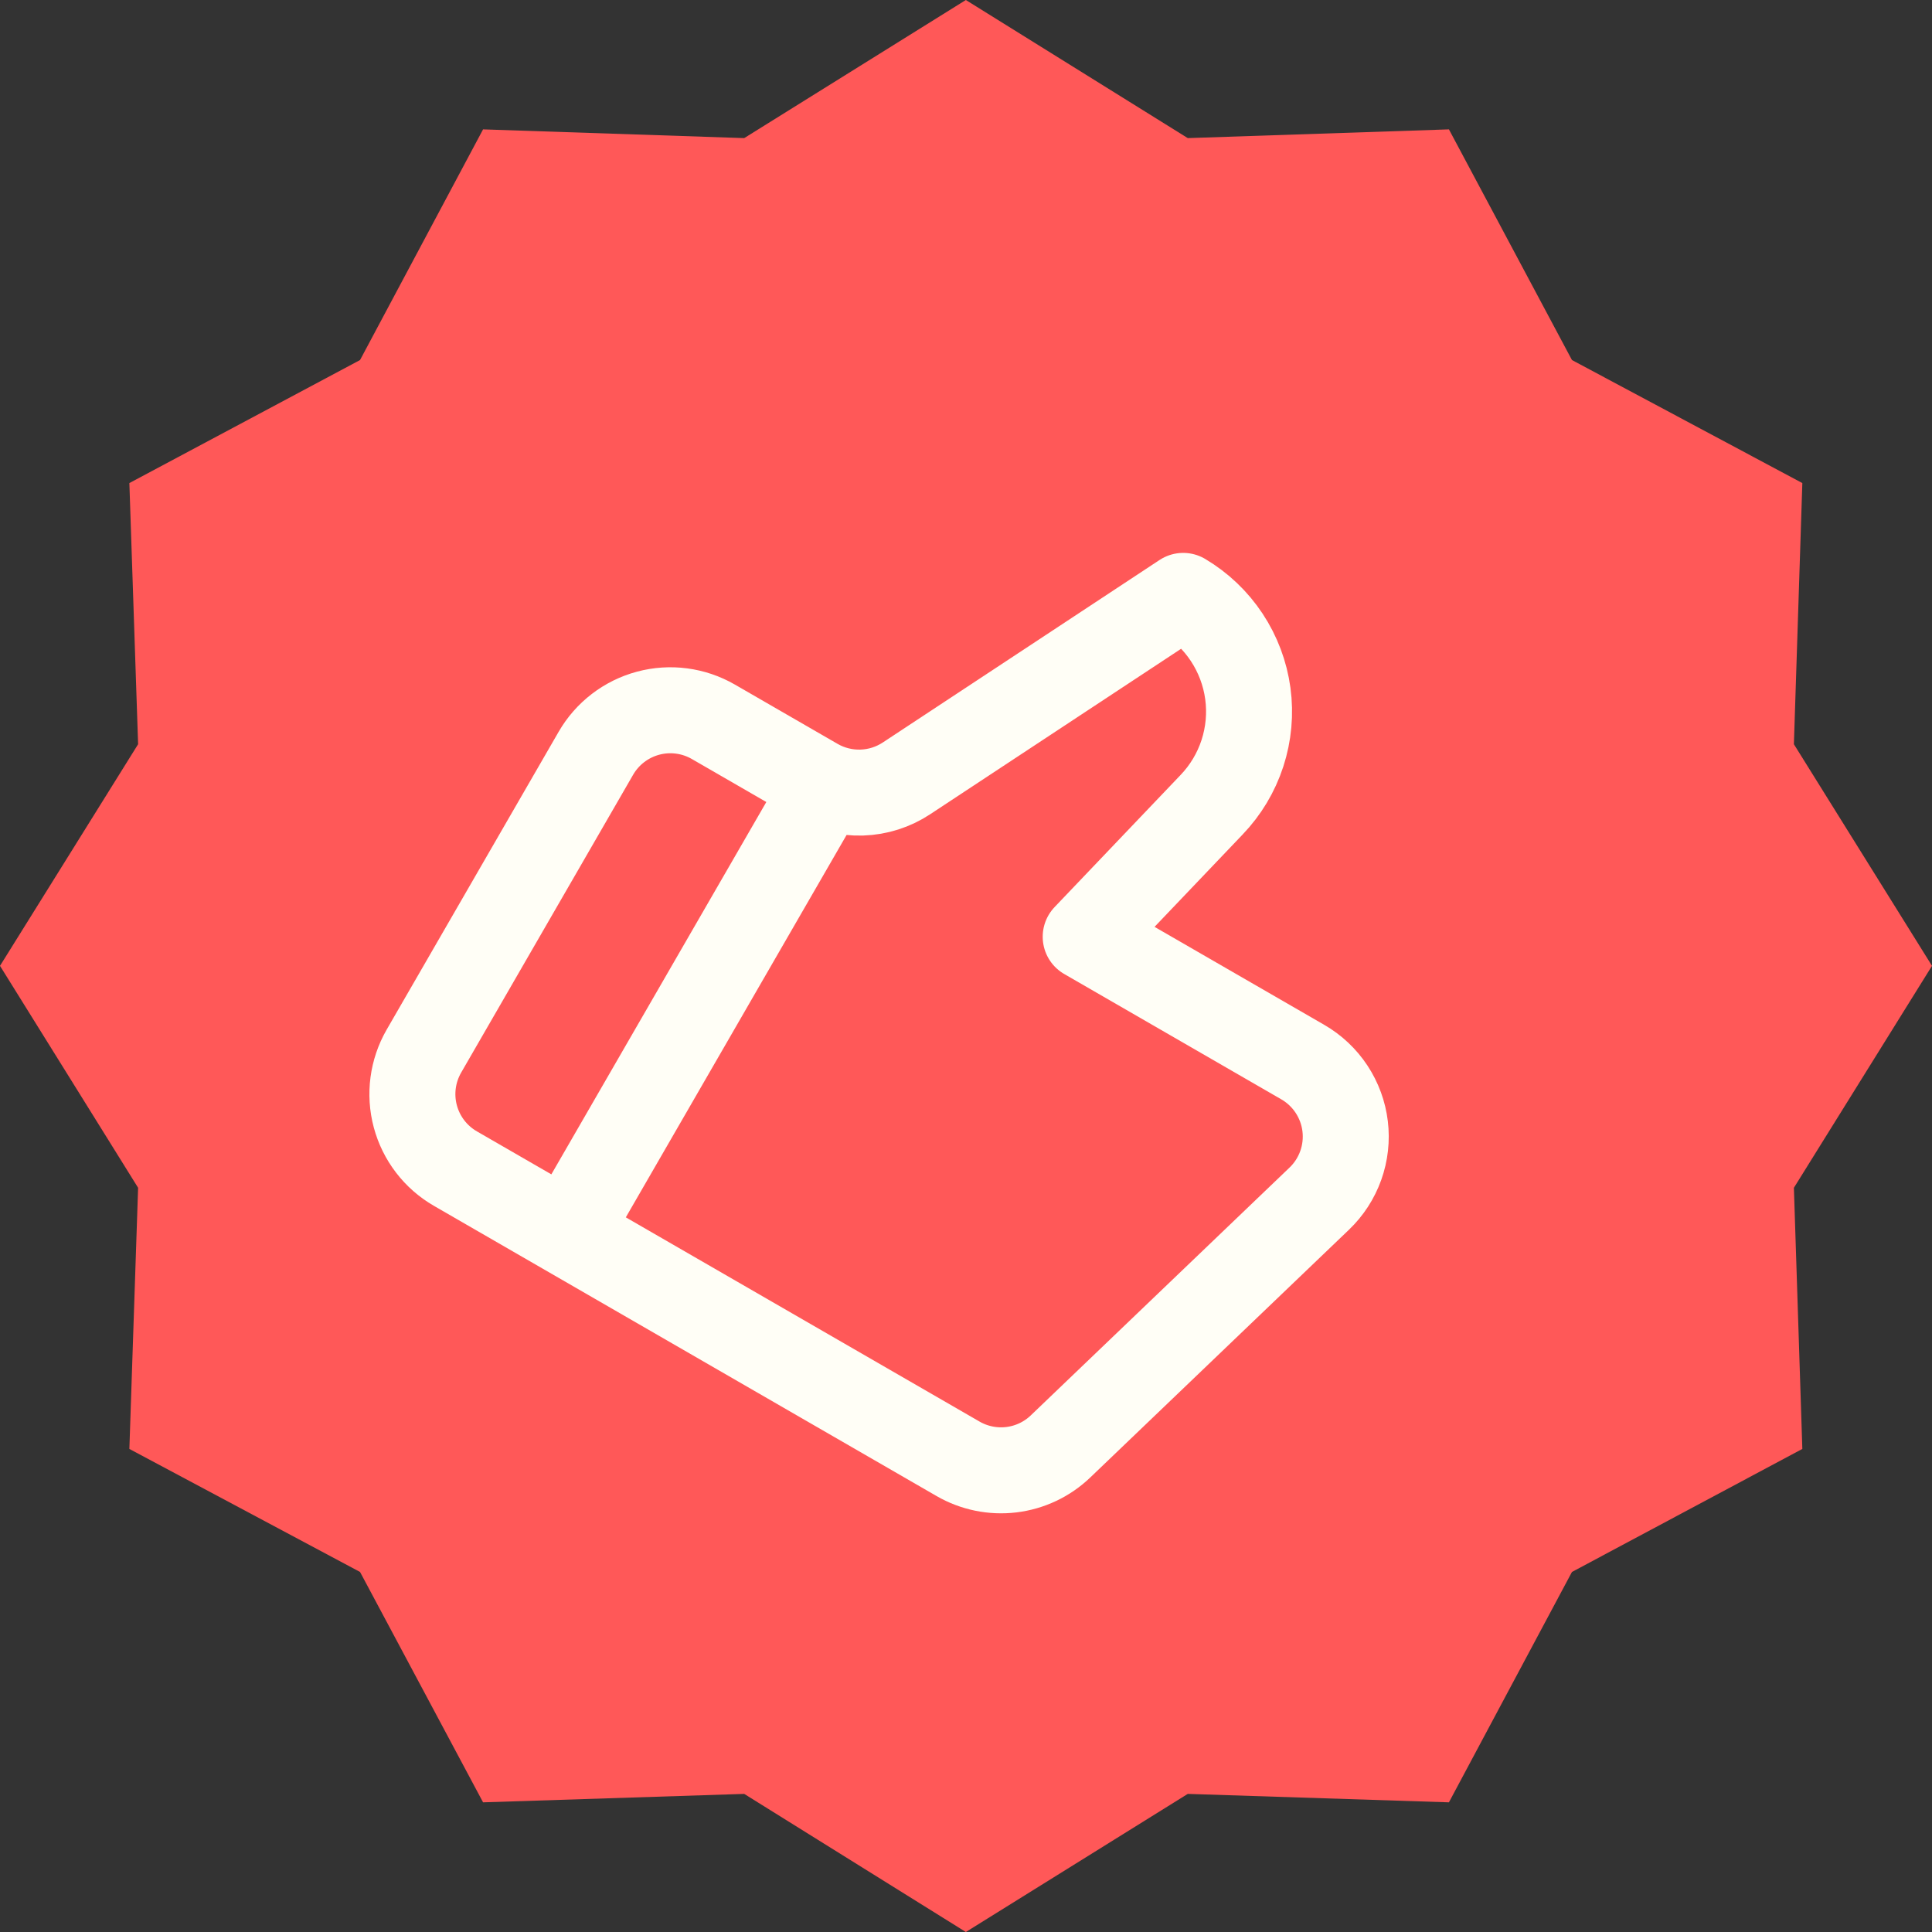 <svg width="176" height="176" viewBox="0 0 176 176" fill="none" xmlns="http://www.w3.org/2000/svg">
<rect x="0" y="0" width="176" height="176" fill="#333333" stroke="none"/>
<path d="M87.986 0L108.204 12.581L131.993 11.785L143.201 32.799L164.188 44.007L163.419 67.796L176 87.986L163.419 108.204L164.188 131.993L143.201 143.201L131.993 164.188L108.204 163.419L87.986 176L67.796 163.419L44.007 164.188L32.799 143.201L11.785 131.993L12.581 108.204L0 87.986L12.581 67.796L11.785 44.007L32.799 32.799L44.007 11.785L67.796 12.581L87.986 0Z" fill="#FF5858"/>
<g clip-path="url(#clip0_184_1870)">
<path d="M75.16 71.628L51.66 112.331M110.364 73.32L98.904 85.336L118.679 96.753C119.732 97.361 120.629 98.206 121.299 99.221C121.969 100.236 122.394 101.393 122.539 102.6C122.685 103.807 122.547 105.032 122.137 106.177C121.727 107.322 121.057 108.356 120.178 109.196L96.608 131.769C95.384 132.941 93.812 133.684 92.129 133.887C90.447 134.089 88.743 133.741 87.276 132.893L41.485 106.456C39.685 105.417 38.373 103.706 37.835 101.699C37.297 99.693 37.579 97.555 38.617 95.755L54.284 68.62C55.323 66.821 57.034 65.508 59.041 64.97C61.047 64.432 63.185 64.714 64.985 65.753L74.346 71.158C75.609 71.886 77.049 72.247 78.506 72.201C79.963 72.155 81.377 71.704 82.592 70.898L107.787 54.284C109.375 55.227 110.729 56.517 111.749 58.057C112.768 59.598 113.427 61.349 113.675 63.179C113.922 65.01 113.753 66.872 113.18 68.628C112.607 70.384 111.644 71.988 110.364 73.32Z" stroke="#FFFEF6" stroke-width="7.833" stroke-linecap="round" stroke-linejoin="round"/>
</g>
<defs>
<clipPath id="clip0_184_1870">
<rect width="94" height="94" fill="white" transform="translate(71 24) rotate(30)"/>
</clipPath>
</defs>
</svg>
